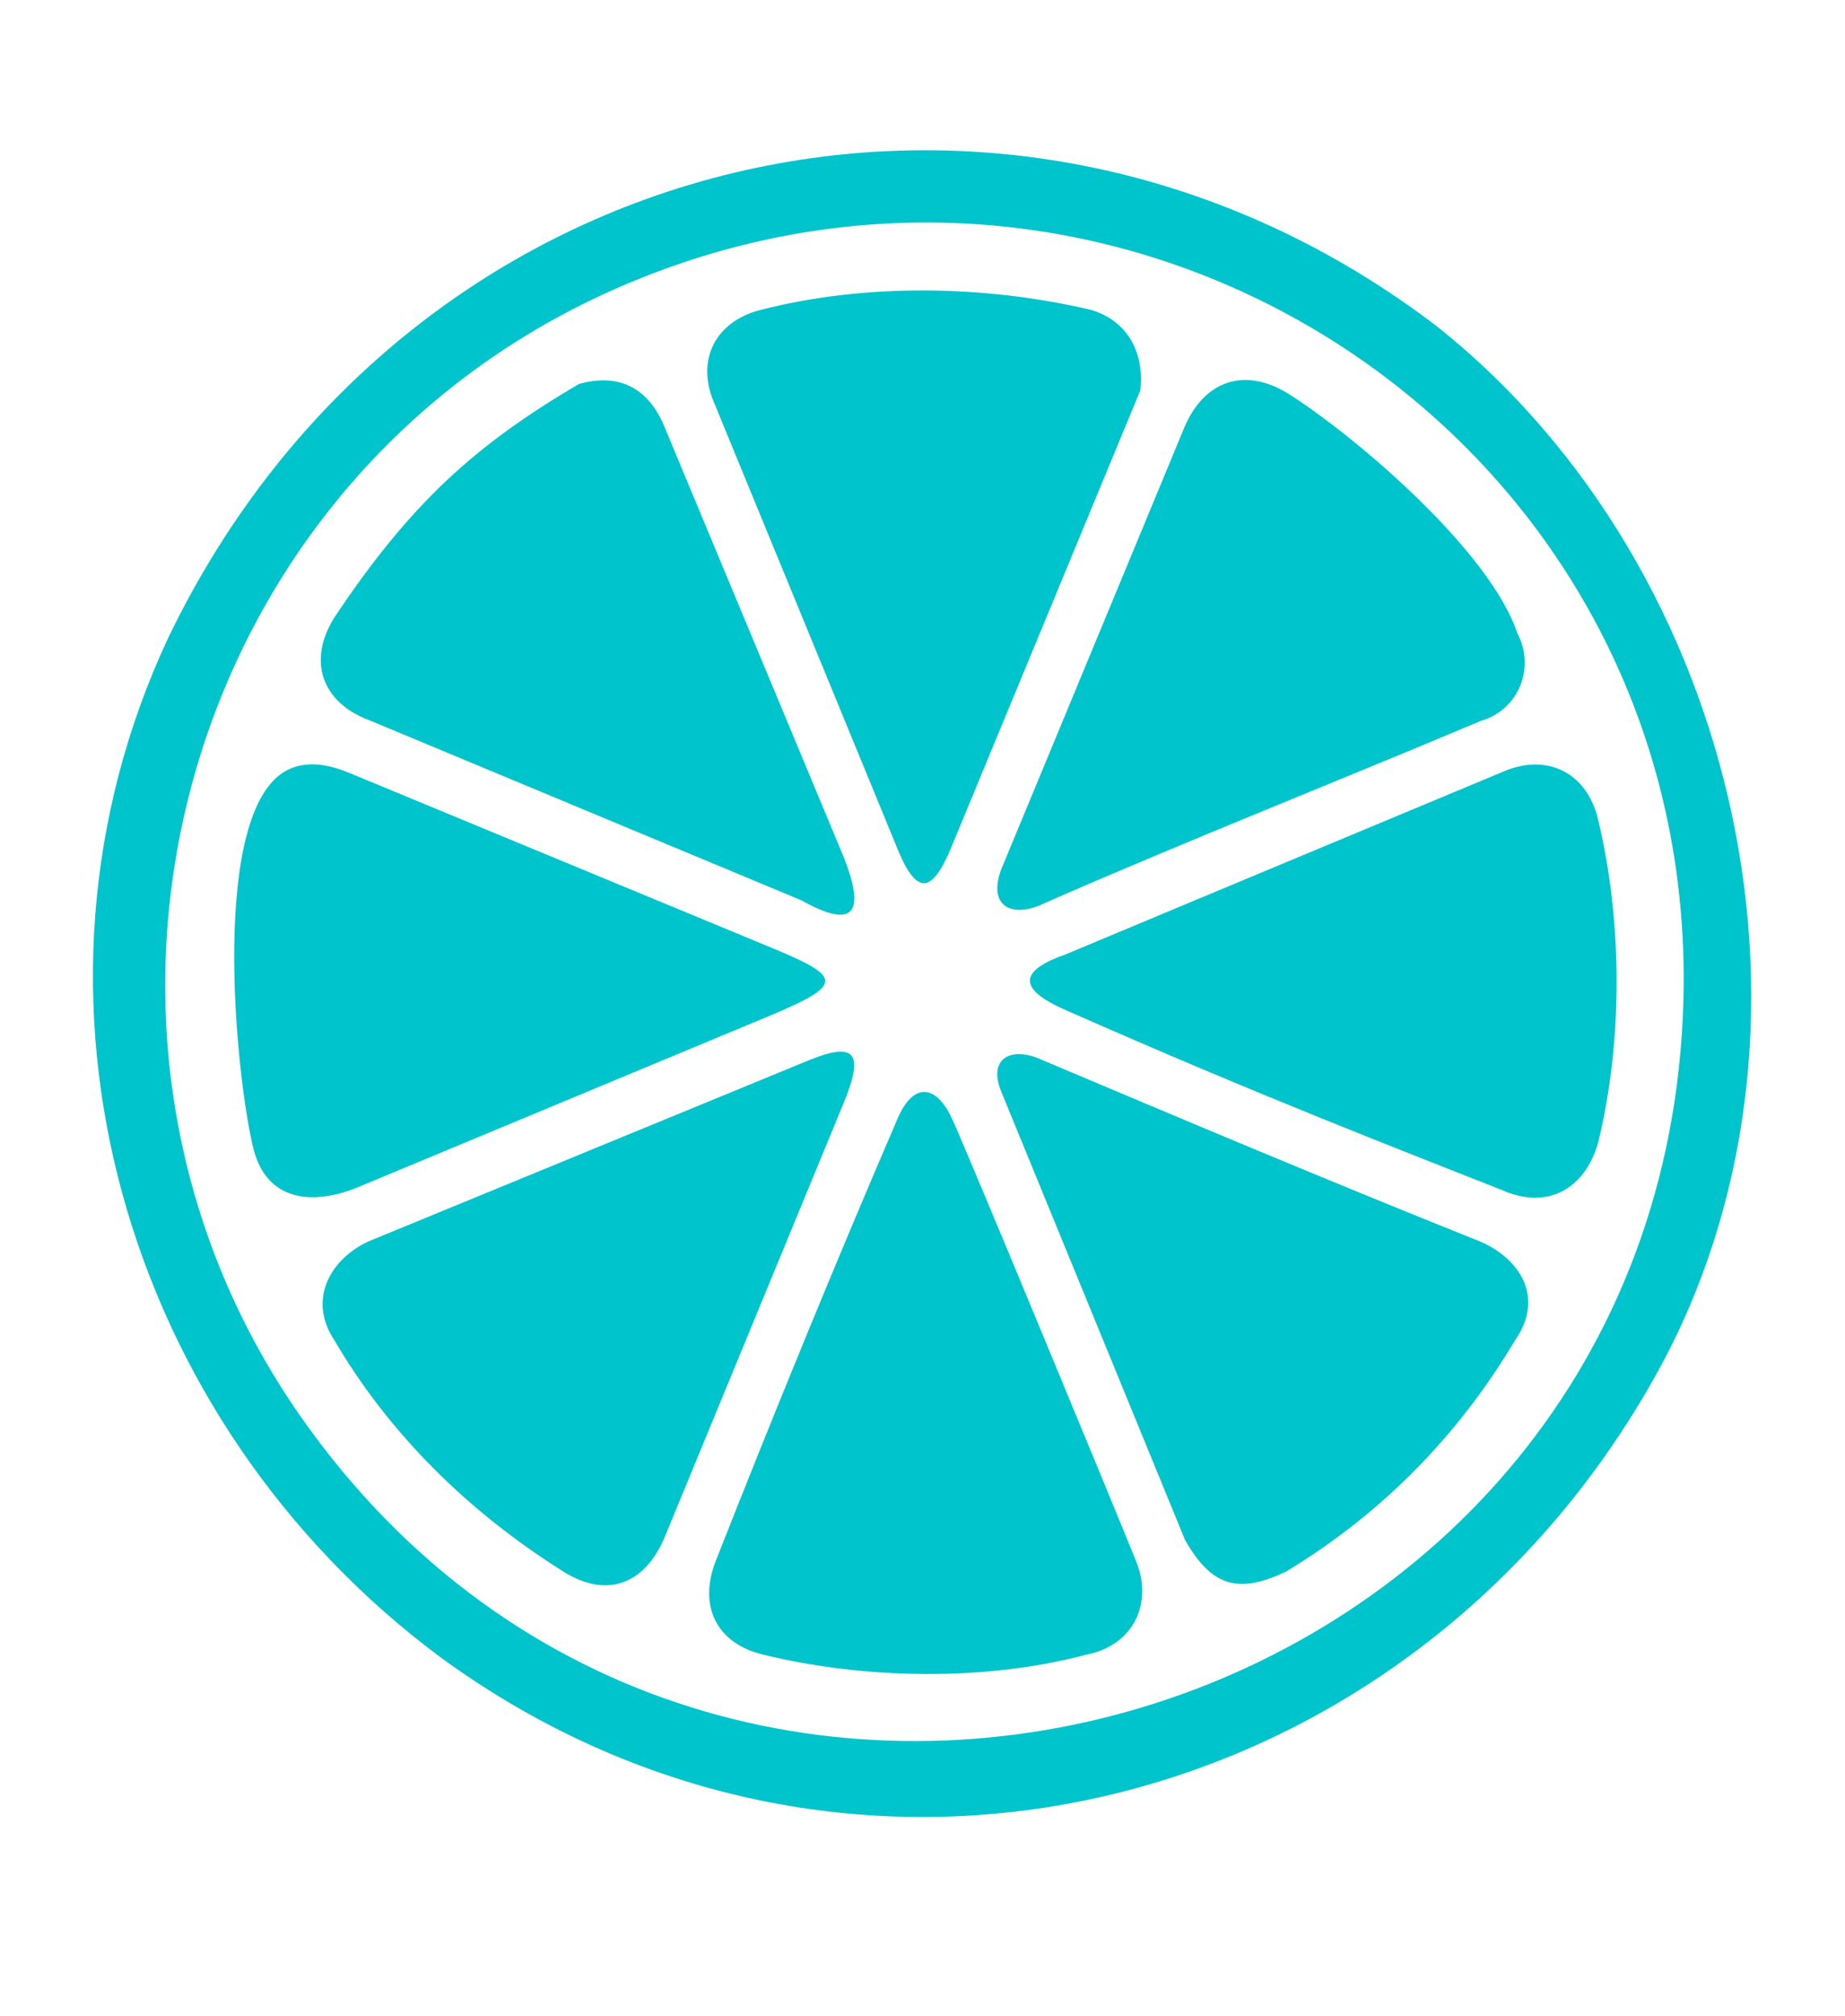 <?xml version="1.0" encoding="UTF-8" standalone="no"?><svg xmlns="http://www.w3.org/2000/svg" xmlns:xlink="http://www.w3.org/1999/xlink" clip-rule="evenodd" fill="#00c4cc" fill-rule="evenodd" height="898" image-rendering="optimizeQuality" preserveAspectRatio="xMidYMid meet" shape-rendering="geometricPrecision" text-rendering="geometricPrecision" version="1" viewBox="11.0 -14.0 822.0 898.0" width="822" zoomAndPan="magnify"><g id="change1_1"><path d="M652 132c-190,-146 -459,-84 -566,138 -75,160 -20,349 121,454 183,134 432,72 542,-126 84,-151 38,-358 -97,-466zm109 300c-9,325 -429,452 -616,185 -119,-170 -56,-412 135,-500 228,-105 488,62 481,315zm-389 26l-197 81c-17,8 -27,26 -15,44 24,41 59,76 102,103 19,12 36,6 45,-15l80 -194c9,-22 5,-27 -15,-19zm38 -96c9,23 16,23 25,1l84 -203c2,-16 -5,-31 -22,-36 -47,-11 -100,-12 -147,0 -20,5 -29,22 -21,41l81 197zm176 -200c-20,-13 -39,-7 -48,16l-80 193c-8,18 3,25 19,17 64,-28 130,-54 194,-81 17,-5 24,-24 16,-39 -12,-36 -70,-86 -101,-106zm-151 322c-7,-15 -17,-16 -24,0 -28,65 -55,131 -81,197 -8,20 0,37 21,42 45,11 99,12 144,0 21,-4 30,-23 22,-42 -8,-20 -80,-194 -82,-197zm-259 -177l192 80c25,14 28,4 19,-19l-80 -192c-7,-17 -20,-24 -38,-19 -46,27 -75,53 -109,104 -12,19 -6,38 16,46zm310 104c-20,7 -23,15 0,25 86,38 151,63 194,80 20,9 37,0 43,-21 11,-45 11,-98 0,-144 -5,-21 -23,-30 -43,-21 -43,18 -108,45 -194,81zm-131 27c33,-14 31,-17 -3,-31l-186 -77c-10,-4 -19,-5 -27,-1 -35,18 -23,137 -15,169 6,23 26,25 46,17l185 -77zm313 100c-65,-26 -129,-53 -193,-80 -13,-6 -24,-1 -18,14l82 200c12,21 24,24 45,14 43,-26 77,-61 102,-103 14,-20 1,-38 -18,-45z" fill-rule="nonzero"/></g></svg>